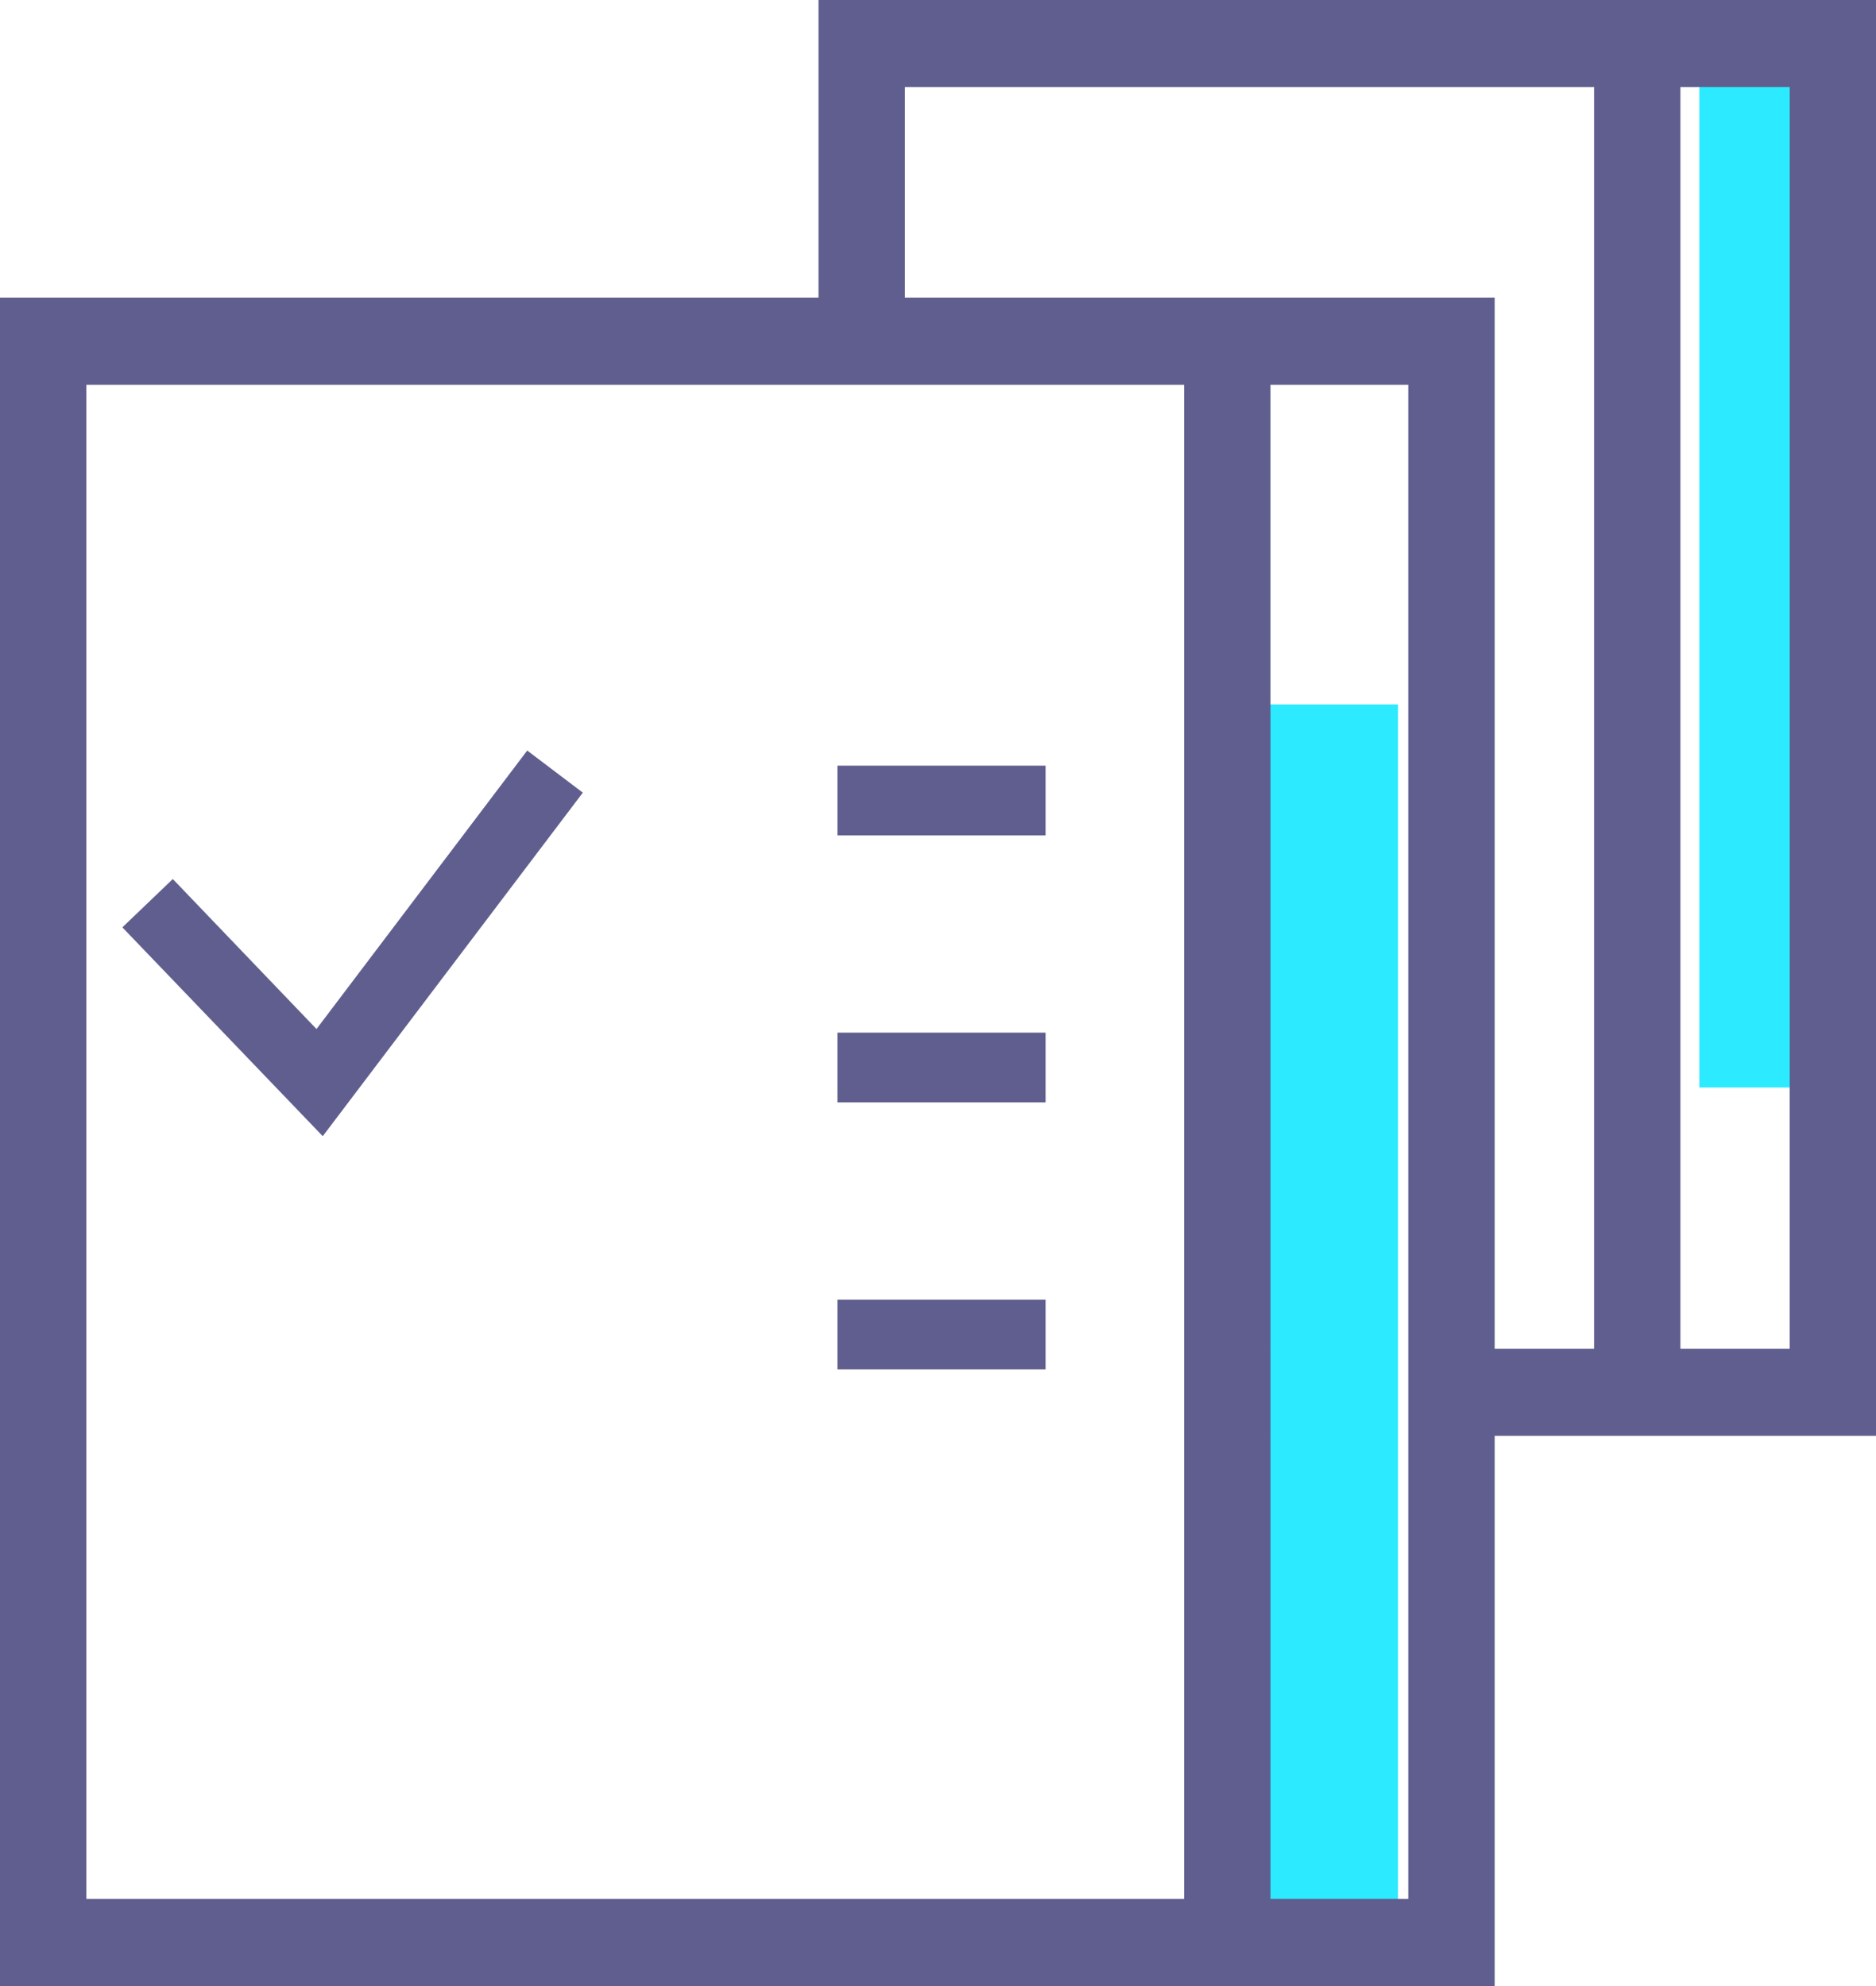 <?xml version="1.0" encoding="UTF-8"?> <svg xmlns="http://www.w3.org/2000/svg" id="ikona_zadania" width="62.641" height="66.325" viewBox="0 0 62.641 66.325"><rect id="Rectangle_2483" data-name="Rectangle 2483" width="4.884" height="40.471" transform="translate(41.795 23.525)" fill="#2ceaff"></rect><rect id="Rectangle_2484" data-name="Rectangle 2484" width="4.884" height="33.989" transform="translate(56.743 2.329)" fill="#2ceaff"></rect><rect id="Rectangle_2485" data-name="Rectangle 2485" width="6.949" height="2.329" transform="translate(27.963 25.57)" fill="#605e8e"></rect><rect id="Rectangle_2486" data-name="Rectangle 2486" width="6.949" height="2.329" transform="translate(27.963 34.486)" fill="#605e8e"></rect><rect id="Rectangle_2487" data-name="Rectangle 2487" width="6.949" height="2.329" transform="translate(27.963 43.402)" fill="#605e8e"></rect><path id="Path_11265" data-name="Path 11265" d="M22.391,33.783l-1.857-1.406-7.036,9.3L8.7,36.668,7.016,38.282l6.691,6.974Z" transform="translate(-2.93 -7.312)" fill="#605e8e"></path><path id="Path_11266" data-name="Path 11266" d="M2.883,12.85H39.539V63.415H2.883Zm39.54,0h4.6V63.415h-4.6ZM30.215,2.906H53.227V45.041H49.908V9.939H30.215Zm25.895,0h3.65V45.042H56.11ZM27.331,0V9.939H0V66.325H49.908V47.952H62.641V0Z" fill="#605e8e"></path></svg> 